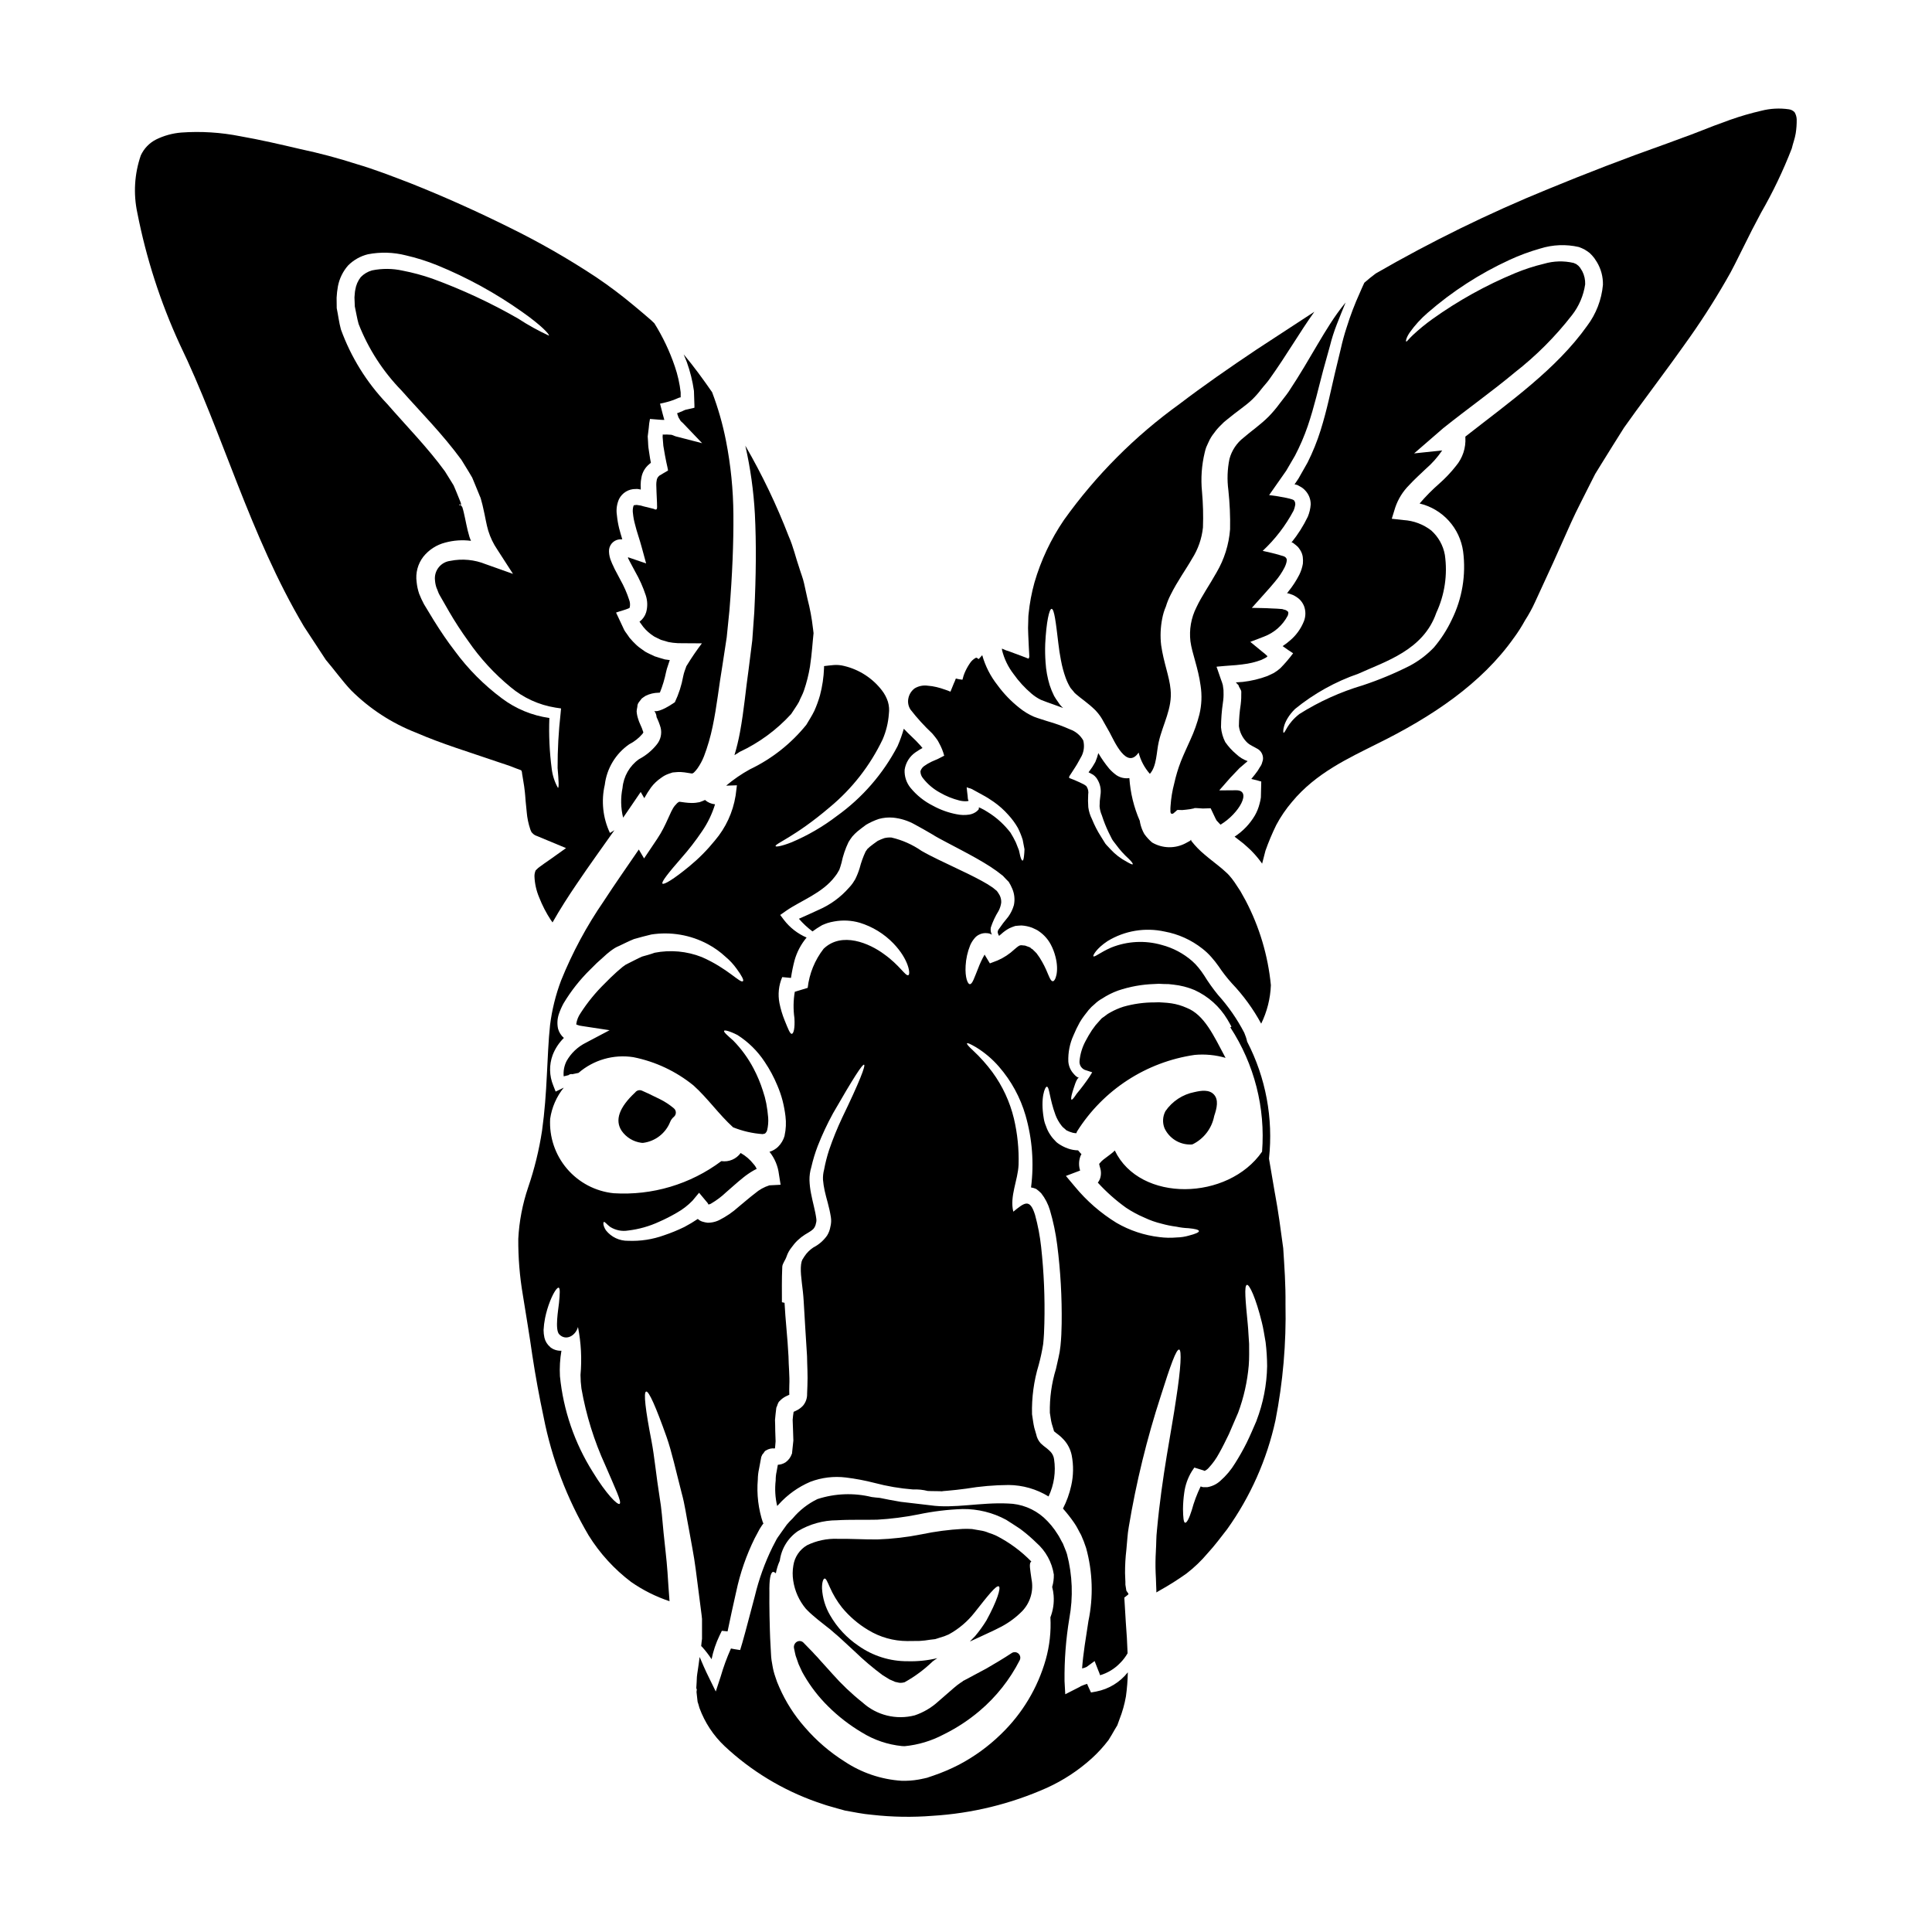 <?xml version="1.0" encoding="UTF-8"?>
<!-- Uploaded to: ICON Repo, www.iconrepo.com, Generator: ICON Repo Mixer Tools -->
<svg fill="#000000" width="800px" height="800px" version="1.1" viewBox="144 144 512 512" xmlns="http://www.w3.org/2000/svg">
 <g>
  <path d="m434.52 592.27-1.395 0.254-0.633-1.363c-0.125-0.289-0.285-0.602-0.395-0.922l-0.695 0.223c-0.32 0.156-0.695 0.25-0.984 0.395l0.004 0.004c-0.223 0.152-0.457 0.285-0.699 0.395l-3.418 1.738-0.191-3.481c-0.066-5.566 0.359-11.129 1.27-16.621 1.043-5.652 0.832-11.465-0.621-17.027-0.285-0.949-0.727-1.836-1.074-2.785-0.477-0.789-0.953-1.867-1.395-2.469h0.004c-1.012-1.641-2.246-3.133-3.672-4.43-2.633-2.34-6.012-3.668-9.531-3.738-7.156-0.352-14.375 1.395-20.551 0.473-2.914-0.348-5.539-0.633-7.848-0.918-2.152-0.348-3.992-0.727-5.543-1.043-0.695-0.062-1.395-0.125-2.121-0.223-4.758-1.164-9.746-0.977-14.406 0.539-2.519 1.227-4.754 2.969-6.551 5.117-0.547 0.52-1.066 1.07-1.551 1.645l-1.363 1.902c-0.395 0.633-0.918 1.234-1.332 1.934l-1.105 2.121c-2.039 4.148-3.613 8.512-4.688 13.012-1.18 4.328-2.215 8.547-3.32 12.379l-0.57 1.898-1.613-0.25v-0.004c-0.277-0.035-0.555-0.09-0.824-0.156-1.078 2.414-1.988 4.898-2.723 7.438l-1.301 3.957-1.707-3.484c-1.18-2.344-1.934-4.207-2.566-5.664-0.094 0.695-0.188 1.426-0.285 2.121-0.125 1.043-0.352 2.152-0.445 3.148-0.031 0.98-0.094 1.969-0.156 2.945l0.156 0.539-0.062 0.125-0.031 0.445 0.188 1.707 0.098 0.855 0.188 0.57 0.316 1.105h0.004c1.41 3.824 3.684 7.269 6.648 10.07 7.031 6.578 15.355 11.625 24.441 14.82l1.773 0.598 0.758 0.254 0.98 0.285c1.301 0.352 2.66 0.789 3.938 1.109 2.312 0.395 4.625 0.918 7.281 1.137h0.004c5.285 0.594 10.621 0.68 15.922 0.258 10.469-0.633 20.734-3.144 30.309-7.414 4.336-1.969 8.34-4.594 11.871-7.785 1.637-1.484 3.129-3.117 4.465-4.875 0.57-0.918 1.109-1.805 1.617-2.723l0.395-0.664 0.219-0.348 0.035-0.094h0.031l0.598-1.648v-0.004c0.777-1.961 1.352-4 1.715-6.078 0.293-2.117 0.461-4.254 0.504-6.394-2.086 2.644-5.055 4.453-8.363 5.09zm-11.297-25.422c0.152 1.957-0.141 3.93-0.855 5.762 0.207 3.766-0.211 7.543-1.23 11.176-2.129 7.519-6.219 14.336-11.844 19.758-3.312 3.238-7.078 5.977-11.176 8.133-2.188 1.125-4.449 2.09-6.777 2.883l-1.77 0.602h-0.062l-0.539 0.125-0.094 0.031-0.219 0.031-0.395 0.094-0.824 0.156-0.004 0.004c-1.492 0.262-3.008 0.367-4.523 0.32-5.398-0.355-10.605-2.121-15.105-5.117-3.934-2.481-7.473-5.531-10.508-9.055-2.801-3.168-5.086-6.754-6.777-10.625-0.422-0.914-0.781-1.855-1.074-2.82-0.328-0.938-0.57-1.902-0.73-2.879l-0.25-1.457c-0.098-0.727-0.098-0.887-0.129-1.363-0.031-0.789-0.094-1.551-0.125-2.309-0.188-2.977-0.219-5.762-0.285-8.168-0.062-2.363-0.031-4.402-0.031-6.051-0.062-3.32 0.25-5.316 0.949-5.512 0.297 0.023 0.57 0.164 0.758 0.395 0.207-1.156 0.559-2.281 1.047-3.352 0.414-3.195 2.176-6.062 4.84-7.875 3.125-1.852 6.688-2.836 10.32-2.848 3.543-0.219 7.125-0.062 10.672-0.156 3.66-0.211 7.297-0.676 10.891-1.395 3.867-0.816 7.797-1.293 11.746-1.426 4.019-0.043 7.988 0.938 11.523 2.852 0.727 0.473 1.426 0.918 2.121 1.363l1.012 0.66c0.254 0.191 0.223 0.129 0.664 0.445l0.508 0.395 0.004-0.004c1.297 1 2.535 2.078 3.703 3.227 2.484 2.176 4.121 5.16 4.621 8.426 0.023 1.113-0.125 2.223-0.441 3.289 0.203 0.746 0.332 1.512 0.391 2.285z"/>
  <path d="m282.43 349.44 0.473 2.914c0.32 2.344 0.289 2.852 0.395 3.961l0.285 2.852-0.004-0.004c0.129 1.57 0.449 3.125 0.953 4.621 0.09 0.246 0.191 0.492 0.316 0.727 0.055 0.078 0.117 0.152 0.188 0.219 0.336 0.387 0.777 0.672 1.27 0.824l7.695 3.199-3.672 2.625-2.09 1.457-1.047 0.758-0.535 0.395c-0.16 0.125-0.664 0.633-0.695 0.664l-0.004 0.004c-0.215 0.488-0.324 1.016-0.32 1.551 0.066 1.926 0.488 3.824 1.238 5.602 0.824 2.109 1.863 4.125 3.102 6.016 0.156 0.219 0.32 0.395 0.445 0.633 2.059-3.641 4.273-7.062 6.492-10.32 3.352-4.973 6.742-9.629 9.906-14.121l-1.18 0.727h-0.004c-1.875-3.981-2.356-8.477-1.363-12.762 0.523-4.336 2.875-8.242 6.461-10.734 1.34-0.68 2.535-1.617 3.516-2.754l0.25-0.395c0-0.031-0.031-0.062-0.031-0.094-0.223-0.719-0.496-1.414-0.824-2.09-0.215-0.461-0.395-0.938-0.539-1.426-0.211-0.637-0.344-1.297-0.391-1.969 0.031-0.418 0.098-0.828 0.191-1.234-0.004-0.43 0.137-0.844 0.395-1.184l0.758-0.984c0.32-0.285 0.695-0.473 1.047-0.727 1.066-0.52 2.234-0.801 3.418-0.816l0.352-0.031c0.715-1.77 1.266-3.602 1.645-5.473 0.121-0.559 0.281-1.109 0.477-1.648l0.473-1.426 0.062-0.062-1.359-0.188c-0.891-0.25-1.805-0.539-2.691-0.824-0.824-0.395-1.676-0.758-2.504-1.234-0.758-0.57-1.551-1.043-2.246-1.676v-0.004c-0.672-0.625-1.305-1.293-1.898-1.996l-0.789-1.137c-0.367-0.449-0.664-0.953-0.887-1.492-0.629-1.359-1.262-2.719-1.898-4.051 1.074-0.395 2.438-0.695 3.484-1.18 0.094-0.094 0.125-0.094 0.156-0.25 0.121-0.637 0.07-1.297-0.156-1.902-0.605-1.871-1.395-3.672-2.363-5.383-0.504-0.949-1.012-1.902-1.488-2.816l-0.395-0.855h0.004c-0.191-0.367-0.363-0.75-0.508-1.141-0.371-0.828-0.574-1.719-0.605-2.625-0.086-1.605 1.07-3.008 2.664-3.231l0.855-0.031c-0.285-0.949-0.57-1.898-0.824-2.883-0.285-1.156-0.488-2.328-0.602-3.516-0.227-1.449-0.027-2.93 0.57-4.269 0.836-1.656 2.543-2.688 4.398-2.66 0.316-0.035 0.641-0.012 0.949 0.062l0.16 0.031 0.188 0.062c0.094 0.031 0.031-0.188 0.062-0.285l-0.031-1.016 0.004 0.004c0.004-0.617 0.066-1.23 0.188-1.836 0.234-1.434 0.992-2.731 2.121-3.641l0.219-0.188 0.031-0.031h0.031l0.094-0.066c0.035-0.031 0-0.094 0-0.188l-0.188-0.98-0.219-1.426c-0.184-0.973-0.293-1.957-0.316-2.945l-0.094-1.488 0.289-2.363h-0.004c0.051-0.766 0.156-1.527 0.316-2.277l2.363 0.191h-0.004c0.484 0.047 0.969 0.07 1.457 0.062 0-0.031 0-0.031-0.031-0.062l-0.395-1.426c-0.254-0.953-0.477-1.871-0.727-2.816 1.223-0.238 2.43-0.566 3.609-0.984l0.949-0.395 0.539-0.219c0.031 0 0.094-0.031 0.125-0.031l0.219-0.035c0.062-0.031 0.031-0.156 0.031-0.219v-1.078c-0.262-2.352-0.781-4.664-1.551-6.902-1.355-4-3.172-7.832-5.41-11.414-0.32-0.285-0.57-0.566-0.887-0.855-1.488-1.301-3.043-2.594-4.594-3.894v0.004c-3.184-2.664-6.5-5.16-9.938-7.481-7.394-4.891-15.094-9.301-23.051-13.203-8.297-4.113-17.098-8.105-26.277-11.746-4.625-1.77-9.309-3.609-14.168-5.035-4.914-1.582-9.906-2.914-14.957-3.984-5.258-1.234-10.609-2.473-15.863-3.391-5.156-1.027-10.426-1.359-15.672-0.98-2.312 0.191-4.566 0.812-6.648 1.836-1.793 0.91-3.223 2.402-4.062 4.231-1.68 4.887-2 10.141-0.918 15.195 2.348 11.992 6.109 23.66 11.207 34.766 11.395 23.523 18.551 50.594 32.957 74.875 1.934 2.914 3.863 5.856 5.793 8.832 2.246 2.629 4.367 5.606 6.691 8.074v-0.004c4.93 4.918 10.832 8.758 17.328 11.273 6.691 2.914 14.023 5.117 21.594 7.723l1.996 0.664c0.949 0.32 1.867 0.633 2.754 1.016l1.363 0.504c0.324 0.258 0.238 0.891 0.355 1.332zm-5.414-20.355v-0.004c-4.773-3.551-8.988-7.797-12.508-12.594-1.934-2.504-3.766-5.223-5.543-8.074-0.887-1.426-1.738-2.883-2.625-4.328h0.004c-0.48-0.891-0.902-1.812-1.27-2.754-0.34-1.008-0.562-2.047-0.664-3.102-0.328-2.379 0.309-4.789 1.773-6.691 1.477-1.844 3.508-3.156 5.793-3.742 2.227-0.605 4.551-0.77 6.84-0.469-0.125-0.352-0.316-0.695-0.414-1.078-0.695-2.277-1.012-4.434-1.488-6.394-0.094-0.504-0.25-0.949-0.395-1.457l-0.445-0.598-0.062 0.031-0.316 0.062v-0.223l0.316 0.035 0.062 0.094 0.102-0.098v-0.191l-0.094-0.348-1.23-3.039-0.633-1.488-0.758-1.234-1.555-2.504c-4.527-6.234-10.289-12.09-15.352-17.918h-0.004c-5.387-5.644-9.543-12.344-12.203-19.68-0.508-1.871-0.727-3.801-1.109-5.637 0-0.918-0.031-1.84-0.031-2.754 0.051-1.02 0.168-2.035 0.348-3.039 0.391-2.043 1.32-3.945 2.691-5.512 1.445-1.453 3.262-2.484 5.254-2.973 3.324-0.645 6.754-0.547 10.035 0.285 2.844 0.652 5.629 1.531 8.328 2.625 7.965 3.25 15.527 7.406 22.543 12.379 4.973 3.484 7.312 5.988 7.059 6.269-2.832-1.305-5.562-2.816-8.168-4.527-7.262-4.164-14.867-7.703-22.73-10.574-2.57-0.895-5.199-1.605-7.871-2.121-2.668-0.59-5.43-0.609-8.105-0.062-1.133 0.316-2.156 0.93-2.977 1.773-0.766 0.977-1.266 2.129-1.457 3.356-0.156 0.664-0.125 1.332-0.219 2.027 0.031 0.789 0.062 1.574 0.094 2.406 0.348 1.52 0.566 3.106 1.012 4.656v-0.004c2.582 6.594 6.465 12.602 11.414 17.668 5.117 5.793 10.699 11.336 15.832 18.328l1.93 3.148 0.918 1.551 0.633 1.52 1.234 3.008 0.156 0.395 0.094 0.188 0.16 0.441 0.219 0.828c0.156 0.566 0.316 1.137 0.414 1.676 0.535 2.246 0.824 4.305 1.359 6.078l0.004-0.004c0.539 1.746 1.332 3.398 2.359 4.91l4.18 6.477-7.219-2.566v0.004c-2.977-1.215-6.25-1.523-9.402-0.887-2.539 0.312-4.348 2.617-4.051 5.16 0.047 0.668 0.18 1.332 0.395 1.969 0.32 0.633 0.395 1.18 0.828 1.934 0.824 1.457 1.645 2.883 2.469 4.305h-0.004c1.57 2.707 3.281 5.336 5.117 7.871 3.148 4.57 6.922 8.676 11.207 12.203 3.402 2.859 7.516 4.742 11.906 5.445l1.488 0.219-0.125 1.363c-0.539 4.785-0.801 9.594-0.789 14.406 0.285 3.387 0.395 5.254 0.094 5.285-0.875-1.551-1.434-3.262-1.648-5.031-0.59-4.473-0.801-8.984-0.629-13.492-4.562-0.641-8.887-2.426-12.57-5.191z"/>
  <path d="m483.05 251.04c-0.875 1.184-1.824 2.305-2.848 3.359-2.215 2.215-4.656 3.859-6.617 5.57-1.844 1.422-3.168 3.414-3.766 5.668-0.559 2.719-0.652 5.512-0.289 8.266 0.371 3.445 0.523 6.91 0.453 10.375-0.309 4.027-1.531 7.93-3.578 11.414-1.871 3.356-3.961 6.297-5.352 9.277-1.395 2.777-1.941 5.902-1.574 8.988 0.414 3.148 2.059 7.031 2.691 11.75 0.395 2.539 0.285 5.129-0.316 7.629-0.582 2.281-1.375 4.508-2.359 6.644-0.918 2.059-1.836 3.992-2.562 5.824v0.004c-0.727 1.883-1.309 3.82-1.746 5.793-0.516 1.949-0.844 3.941-0.977 5.949-0.043 0.445-0.055 0.887-0.035 1.332 0 0.289 0 0.289 0.031 0.395h0.004c-0.004 0.141 0.066 0.273 0.188 0.344 0.18 0.074 0.383 0.051 0.539-0.062 0.031 0 0.031 0 0.062-0.031l0.395-0.348c0.25-0.16 0.504-0.539 0.695-0.539l1.199 0.031 0.004 0.004c0.328-0.016 0.656-0.047 0.98-0.098 0.727-0.062 1.445-0.18 2.156-0.348 0-0.156 0.758-0.062 1.391-0.031l0.953 0.062 2.059-0.062 1.297 2.723h-0.004c0.09 0.199 0.199 0.387 0.316 0.57 0.035 0.051 0.078 0.094 0.125 0.125l0.188 0.188 0.352 0.395h0.004c0.105 0.125 0.223 0.242 0.344 0.348 5.004-3.039 8.359-9.148 4.148-9.117l-4.496 0.031 2.914-3.324 2.438-2.562 2.184-1.871v0.004c-1.133-0.398-2.172-1.035-3.039-1.867-1.109-0.93-2.09-2.008-2.91-3.199-0.617-1.215-0.996-2.535-1.113-3.894 0.02-2.191 0.188-4.383 0.508-6.551 0.145-0.902 0.195-1.816 0.16-2.727 0.02-0.414-0.012-0.828-0.094-1.234l-0.094-0.695-0.004-0.004c-0.137-0.516-0.309-1.023-0.508-1.516l-0.949-2.754c-0.031-0.191-0.316-0.57-0.094-0.602l0.727-0.062 1.457-0.129 2.914-0.219 1.707-0.188 0.004-0.008c1.699-0.184 3.367-0.582 4.969-1.18l1.016-0.504c0.215-0.098 0.41-0.238 0.566-0.414l0.031-0.031c-0.031-0.031-0.031-0.031-0.031-0.062l-0.727-0.664-0.602-0.477-3.195-2.625 3.641-1.395h-0.004c2.715-1.02 4.957-3.004 6.301-5.574 0.156-0.477 0.188-0.824 0.094-0.918 0.031-0.125-0.219-0.254-0.57-0.508l-0.395-0.125-0.207-0.051-0.125-0.031h-0.004c-0.105-0.055-0.223-0.086-0.344-0.094-0.859-0.094-1.805-0.125-2.723-0.16-1.84-0.125-3.516-0.094-5.254-0.156 2.023-2.309 4.59-5.035 6.234-7.059l-0.004-0.004c0.953-1.113 1.773-2.336 2.441-3.641 0.598-1.203 0.727-2.25 0.441-2.441-0.051-0.137-0.152-0.246-0.285-0.312l-0.223-0.16-1.137-0.348c-1.551-0.477-3.07-0.789-4.59-1.141 3.289-3.066 6.051-6.66 8.168-10.629 0.238-0.555 0.398-1.145 0.477-1.742-0.066-0.441-0.035-0.695-0.32-0.887 0.395-0.395-3.672-1.18-6.617-1.52 1.551-2.184 3.039-4.367 4.527-6.461 0.789-1.363 1.551-2.656 2.309-3.957v0.004c1.328-2.535 2.461-5.164 3.391-7.871 1.77-5.191 2.883-10.258 4.086-14.754 0.629-2.277 1.23-4.434 1.801-6.492v0.004c0.484-1.961 1.102-3.887 1.84-5.766 0.824-2.059 1.551-3.961 2.309-5.731-0.188 0.25-0.395 0.445-0.57 0.695-4.75 5.902-8.582 13.992-14.5 22.887-0.727 1.086-1.645 2.133-2.477 3.273z"/>
  <path d="m417.36 327.82c0.762 0.652 1.602 1.207 2.504 1.648 0.918 0.395 2.121 0.789 3.195 1.18 0.887 0.32 1.805 0.664 2.691 0.984-0.512-0.434-0.949-0.945-1.297-1.52-0.402-0.535-0.77-1.098-1.105-1.68-0.465-0.93-0.859-1.895-1.18-2.879-0.594-1.945-0.957-3.953-1.082-5.984-0.121-1.633-0.152-3.273-0.094-4.91 0.289-5.902 1.078-9.273 1.68-9.305 0.727 0 1.137 3.574 1.801 9.148 0.156 1.426 0.395 2.945 0.695 4.527h0.004c0.293 1.594 0.715 3.164 1.27 4.688 0.332 0.891 0.746 1.75 1.234 2.562 0.156 0.223 0.473 0.539 0.695 0.828h0.004c0.219 0.34 0.496 0.637 0.82 0.883 1.137 1.012 3.195 2.363 5 4.144l0.223 0.223v0.004c0.82 0.879 1.516 1.871 2.059 2.941 0.535 0.918 1.043 1.836 1.574 2.785 1.234 2.277 4.527 10 7.691 5.348v0.004c0.531 2.09 1.555 4.019 2.981 5.637 1.836-1.996 1.738-5.793 2.344-8.422 1.074-4.746 3.672-8.957 3.148-13.93-0.316-3.484-1.836-7.086-2.5-11.746-0.273-2.344-0.176-4.715 0.281-7.031 0.203-1.109 0.531-2.191 0.98-3.227 0.312-1.035 0.715-2.043 1.207-3.008 1.871-3.769 4.086-6.777 5.731-9.66v0.004c1.586-2.496 2.574-5.324 2.879-8.266 0.117-3.16 0.031-6.32-0.25-9.469-0.348-3.496-0.102-7.027 0.727-10.445 0.125-0.477 0.219-0.922 0.395-1.363l0.602-1.332v0.004c0.383-0.879 0.883-1.699 1.488-2.441 0.512-0.727 1.098-1.406 1.738-2.023 0.57-0.617 1.195-1.18 1.871-1.68 2.438-2.023 4.746-3.512 6.426-5.117 0.883-0.852 1.699-1.773 2.438-2.754 0.789-1.016 1.645-1.871 2.344-2.914 4.367-6.113 7.914-12.285 11.746-17.637-5.223 3.391-10.383 6.777-15.262 9.973-7.281 4.875-14.168 9.656-20.516 14.5-11.797 8.5-22.129 18.871-30.582 30.703-3.465 5.086-6.102 10.684-7.82 16.59-0.754 2.715-1.273 5.488-1.551 8.293-0.094 0.664-0.062 1.363-0.094 2.027-0.066 1.141-0.066 2.281 0 3.422 0.062 1.137 0.094 2.277 0.156 3.422l0.094 1.707 0.035 0.824-0.191 0.477c-1.301-0.508-2.625-1.016-3.938-1.488-0.664-0.223-1.332-0.539-1.969-0.695l-0.949-0.395-0.188-0.125v-0.004c-0.016 0.137-0.016 0.273 0 0.414 0.562 2.297 1.598 4.453 3.039 6.328 1.367 1.938 2.973 3.691 4.777 5.227z"/>
  <path d="m417.32 557.83c-2.695-2.773-5.828-5.082-9.273-6.84-0.668-0.309-1.355-0.574-2.059-0.789-0.664-0.289-1.367-0.492-2.09-0.598-0.758-0.129-1.551-0.254-2.309-0.395-0.824-0.055-1.648-0.066-2.473-0.031-3.652 0.199-7.281 0.676-10.859 1.426-3.863 0.773-7.777 1.227-11.715 1.363-3.797 0.031-7.344-0.219-10.57-0.156v-0.004c-2.793-0.109-5.57 0.473-8.086 1.695-1.969 1.145-3.309 3.125-3.641 5.379-0.23 1.332-0.242 2.691-0.031 4.023 0.406 2.727 1.559 5.293 3.324 7.406 0.348 0.395 0.727 0.727 1.109 1.109 0.383 0.383 0.887 0.758 1.359 1.18 0.891 0.789 2.059 1.645 3.148 2.535l0.855 0.664 1.012 0.887c0.602 0.508 1.18 0.98 1.805 1.574l3.672 3.391h0.004c2.316 2.246 4.781 4.34 7.375 6.266l1.84 1.141c0.566 0.285 1.012 0.395 1.52 0.664l0.316 0.062 0.695 0.156c0.395 0.062 0.25-0.031 0.395 0.031l-0.004 0.004c0.363-0.004 0.727-0.059 1.074-0.156 2.711-1.504 5.211-3.356 7.438-5.512 0.395-0.316 0.859-0.602 1.266-0.887l0.004 0.004c-2.578 0.617-5.223 0.895-7.871 0.82-4.684 0.035-9.258-1.406-13.078-4.113-3.066-2.082-5.625-4.832-7.477-8.043-1.273-2.172-2.012-4.609-2.152-7.121-0.031-1.711 0.348-2.566 0.664-2.629 0.395-0.094 0.758 0.855 1.395 2.277 0.844 1.926 1.926 3.734 3.227 5.387 1.961 2.379 4.316 4.402 6.965 5.981 3.121 1.902 6.703 2.91 10.355 2.914 1.078 0 2.184-0.031 3.262-0.031 0.934-0.055 1.863-0.16 2.781-0.32l1.332-0.156c0.414-0.094 0.824-0.285 1.234-0.395 0.812-0.211 1.602-0.5 2.363-0.855 2.664-1.453 5.004-3.438 6.871-5.828 3.481-4.402 5.727-7.312 6.422-6.898 0.57 0.395-0.441 3.797-3.32 9.055v-0.004c-0.891 1.445-1.887 2.82-2.977 4.117-0.445 0.445-0.918 0.949-1.395 1.426 0.094-0.031 0.219-0.094 0.316-0.125 2.914-1.395 5.699-2.566 8.141-3.859v-0.004c2.012-1.078 3.844-2.453 5.445-4.082 2.137-2.258 3.047-5.41 2.434-8.457-0.34-2.566-0.754-4.254-0.039-4.648z"/>
  <path d="m412.11 582.08c-2.117 1.406-4.348 2.719-6.691 4.086l-6.012 3.211c-0.227 0.117-0.184 0.023-0.328 0.234-0.105 0.082-0.312 0.199-0.512 0.324h0.004c-0.652 0.438-1.273 0.918-1.859 1.441l-4.102 3.566c-1.789 1.629-3.902 2.871-6.199 3.644-4.887 1.273-10.082-0.008-13.82-3.402-2.887-2.293-5.566-4.84-8.008-7.602l-0.562-0.629c-0.918-1.02-1.805-2.012-2.637-2.918-0.523-0.617-1.078-1.211-1.574-1.715l-0.395-0.445-0.312-0.32-2.231-2.293c-0.48-0.438-1.191-0.496-1.734-0.148-0.578 0.371-0.859 1.066-0.703 1.734 0.07 0.297 0.137 0.578 0.227 1.086l0.09 0.395h0.004c0.043 0.27 0.117 0.531 0.219 0.785l0.262 0.746v0.004c0.227 0.773 0.527 1.523 0.898 2.238 0.273 0.656 0.598 1.289 0.973 1.895 1.734 2.988 3.859 5.734 6.32 8.164 2.703 2.695 5.731 5.039 9.016 6.981 3.207 1.98 6.824 3.203 10.574 3.582 0.234 0 0.477 0.031 0.73 0.031 3.594-0.348 7.082-1.395 10.273-3.082 3.43-1.684 6.641-3.781 9.559-6.25 4.406-3.727 8.027-8.293 10.648-13.434 0.309-0.598 0.176-1.328-0.324-1.777-0.5-0.449-1.238-0.504-1.801-0.133z"/>
  <path d="m318.82 435.26c-0.445-0.207-0.938-0.449-1.457-0.707-1.008-0.496-2.121-1.047-3.277-1.531-0.625-0.262-1.348-0.059-1.754 0.484-4.242 3.938-5.453 7.352-3.594 10.172 1.215 1.742 3.106 2.894 5.211 3.172 0.09 0.016 0.18 0.023 0.27 0.023h0.191c3.227-0.402 5.981-2.527 7.184-5.547 0.207-0.523 0.543-0.984 0.977-1.344 0.34-0.281 0.535-0.695 0.535-1.137 0-0.438-0.195-0.855-0.535-1.133-1.145-0.969-2.406-1.789-3.75-2.453z"/>
  <path d="m619.57 173.73c-0.402-0.426-0.941-0.695-1.52-0.766-2.441-0.355-4.926-0.219-7.312 0.395-2.801 0.645-5.559 1.449-8.266 2.406-2.785 0.984-5.512 2.027-8.328 3.148-1.359 0.535-2.848 1.105-4.301 1.613-1.395 0.508-2.754 1.012-4.117 1.52-11.02 3.894-21.562 7.977-31.629 12.125h-0.004c-15.664 6.402-30.871 13.859-45.523 22.316-1.016 0.758-1.996 1.551-3.008 2.441-0.414 0.855-0.789 1.738-1.203 2.688-1.352 2.977-2.516 6.031-3.484 9.152-0.613 1.863-1.129 3.754-1.551 5.668-0.477 2.027-1.012 4.18-1.551 6.426-1.078 4.559-2.059 9.625-3.797 15.164v0.004c-0.922 2.93-2.074 5.785-3.449 8.531-0.789 1.395-1.574 2.816-2.406 4.242l-0.824 1.234c-0.098 0.125-0.223 0.285-0.191 0.348v0.004c0.172 0.008 0.344 0.043 0.508 0.094 0.125 0.031 0.125-0.031 0.824 0.395 0.566 0.277 1.07 0.66 1.488 1.137 0.938 1.004 1.449 2.332 1.422 3.707-0.082 1.098-0.34 2.176-0.758 3.195-1.172 2.441-2.625 4.734-4.328 6.836 0.086 0.004 0.172 0.023 0.25 0.062h0.078l0.695 0.539c0.219 0.188 0.441 0.352 0.66 0.57l0.004 0.004c0.219 0.258 0.422 0.535 0.602 0.82 0.363 0.555 0.602 1.184 0.695 1.84 0.074 0.598 0.086 1.203 0.031 1.801-0.172 1.012-0.492 1.992-0.945 2.914-0.809 1.586-1.785 3.086-2.914 4.465l-0.25 0.352c-0.031 0.031-0.098 0.094-0.098 0.125h0.289l0.125 0.031 0.395 0.125 0.789 0.289-0.008-0.004c0.598 0.285 1.148 0.645 1.648 1.074 0.551 0.512 0.984 1.141 1.266 1.84 0.496 1.305 0.484 2.75-0.031 4.051-0.793 1.984-2.066 3.742-3.707 5.117-0.605 0.531-1.25 1.02-1.93 1.457 0.949 0.695 1.93 1.363 2.785 1.902v-0.004c-1.039 1.41-2.184 2.742-3.418 3.988-0.539 0.477-1.121 0.898-1.742 1.266l-1.68 0.789c-2.102 0.781-4.293 1.301-6.519 1.551l-1.801 0.125v0.031l0.695 0.727c0.094 0.602 0.758 1.203 0.727 1.773v0.004c0.027 1.109-0.023 2.219-0.156 3.32-0.297 1.91-0.457 3.836-0.477 5.766 0.215 1.547 0.914 2.988 1.992 4.117 0.629 0.633 0.695 0.664 2.812 1.805h0.004c0.844 0.43 1.426 1.246 1.555 2.184 0.074 0.461 0.016 0.93-0.16 1.359-0.105 0.496-0.32 0.961-0.633 1.363-0.254 0.395-0.602 1.047-0.762 1.203l-0.566 0.758-0.953 1.18v0.004c0.141 0.023 0.277 0.055 0.414 0.094l1.266 0.316 0.633 0.188 0.316 0.062v0.32l-0.031 1.301-0.062 2.625v-0.004c-0.078 0.566-0.195 1.129-0.352 1.68-0.27 1.074-0.684 2.109-1.23 3.07-1.336 2.269-3.18 4.199-5.387 5.637 0.758 0.566 1.551 1.18 2.363 1.836 0.855 0.789 1.738 1.488 2.562 2.406v-0.004c0.832 0.887 1.605 1.828 2.309 2.82l0.062 0.094c0.289-1.137 0.602-2.309 0.891-3.449 0.82-2.309 1.77-4.574 2.848-6.777 1.164-2.191 2.566-4.25 4.18-6.141 6.363-7.695 15.133-11.652 22.414-15.324 14.688-7.219 27.859-16.051 36.406-28.18l0.004 0.004c1.082-1.473 2.062-3.016 2.941-4.621 1.008-1.559 1.898-3.188 2.664-4.875 1.613-3.484 3.195-6.965 4.777-10.383 1.574-3.543 3.148-7.062 4.723-10.574 1.574-3.516 3.422-6.93 5.117-10.383l1.301-2.566 1.52-2.469c1.012-1.645 2.027-3.293 3.07-4.941l3.039-4.84c1.078-1.492 2.152-2.981 3.231-4.5 4.305-5.902 8.66-11.652 12.695-17.352h-0.004c4-5.519 7.707-11.246 11.109-17.156 1.711-2.852 3.074-5.824 4.562-8.738 0.758-1.551 1.551-3.148 2.344-4.688 0.793-1.539 1.574-3.008 2.363-4.496h-0.004c3.156-5.469 5.887-11.176 8.168-17.062 0.32-1.363 0.859-2.754 1.047-4.023v0.004c0.195-1.227 0.281-2.465 0.262-3.707-0.023-0.676-0.219-1.336-0.57-1.91zm-54.961 56.621c-8.168 11.492-20.469 20.105-32.273 29.352v0.254c0.168 2.723-0.719 5.406-2.469 7.5-1.34 1.707-2.836 3.289-4.465 4.723-1.855 1.621-3.59 3.379-5.191 5.254 2.977 0.711 5.672 2.301 7.727 4.57 2.055 2.266 3.379 5.098 3.801 8.129 0.812 6.219-0.242 12.535-3.031 18.152-1.238 2.621-2.816 5.07-4.688 7.281-1.852 1.945-4 3.578-6.367 4.844-4.019 2.035-8.188 3.773-12.469 5.195-5.926 1.75-11.582 4.309-16.809 7.598-3.356 2.594-3.766 5.098-4.211 4.973-0.188 0.094-0.395-2.914 3.039-6.297h-0.004c5.004-4.074 10.684-7.234 16.781-9.34 7.156-3.258 17.223-6.234 20.645-16.113v-0.004c2.238-4.797 3.031-10.145 2.277-15.383-0.445-2.496-1.719-4.769-3.609-6.461-2.106-1.629-4.652-2.586-7.312-2.754l-3.148-0.348 0.918-2.977c0.754-2.227 2.008-4.254 3.672-5.922 1.457-1.574 2.945-2.914 4.367-4.269 1.68-1.445 3.16-3.106 4.402-4.941l-7.438 0.789 6.363-5.512 1.359-1.18c6.586-5.258 12.988-9.785 18.871-14.688l-0.004-0.004c5.691-4.422 10.805-9.539 15.227-15.227 1.871-2.383 3.082-5.211 3.516-8.203 0.043-1.195-0.219-2.383-0.758-3.449l-0.633-1.016s-0.285-0.285-0.395-0.441l-0.57-0.445-0.727-0.32-0.004 0.004c-2.582-0.602-5.277-0.523-7.82 0.223-2.625 0.625-5.199 1.461-7.691 2.5-7.719 3.203-15.047 7.273-21.848 12.129-1.844 1.316-3.598 2.758-5.254 4.305-1.074 1.012-1.551 1.77-1.738 1.676-0.125-0.094-0.031-0.949 0.918-2.363l-0.004 0.004c1.375-1.941 2.981-3.703 4.781-5.254 6.516-5.676 13.805-10.387 21.648-14 2.652-1.227 5.394-2.242 8.203-3.035 3.316-1.039 6.848-1.176 10.234-0.395 0.508 0.188 0.98 0.395 1.457 0.633 0.484 0.285 0.949 0.605 1.395 0.949 0.445 0.418 0.859 0.875 1.23 1.363l0.664 1.012v-0.004c1.109 1.832 1.668 3.941 1.617 6.078-0.359 3.938-1.805 7.695-4.184 10.855z"/>
  <path d="m459.4 447.31c0.066 0.004 0.133 0.004 0.199 0 0.168 0.004 0.336-0.023 0.496-0.078 2.961-1.465 5.062-4.234 5.68-7.477 0.719-2.125 1.211-4.281-0.059-5.68-1.27-1.398-3.414-1.07-5.16-0.66v-0.004c-3.133 0.609-5.898 2.426-7.703 5.055-0.746 1.402-0.832 3.062-0.238 4.535 1.234 2.633 3.879 4.312 6.785 4.309z"/>
  <path d="m353.66 333.23c0.566-0.918 1.551-2.246 2.09-3.262 0.395-1.043 0.98-1.93 1.328-3.039 0.695-2.039 1.223-4.137 1.574-6.266 0.535-3.543 0.691-6.586 0.949-8.867-0.062-0.441-0.094-0.855-0.156-1.297h-0.004c-0.297-2.637-0.785-5.25-1.457-7.82-0.289-1.332-0.602-2.691-0.891-4.055-0.289-1.363-0.855-2.719-1.262-4.082-0.953-2.723-1.574-5.637-2.816-8.422-3.199-8.293-7.039-16.32-11.496-24.008 1.352 5.953 2.199 12.008 2.531 18.105 0.395 7.82 0.32 16.336-0.156 26.023-0.156 2.438-0.348 4.91-0.535 7.477-0.32 2.535-0.633 5.16-0.984 7.82-0.727 4.973-1.18 10.605-2.277 16.531v0.004c-0.379 2.039-0.863 4.059-1.457 6.043 0.477-0.25 0.918-0.57 1.363-0.855l-0.004 0.004c5.168-2.414 9.809-5.824 13.66-10.035z"/>
  <path d="m481.87 460.28c-0.52-3.121-1.055-6.168-1.574-9.227 1.164-10.68-0.848-21.465-5.789-31.008-0.176-0.809-0.434-1.598-0.766-2.359-1.883-3.629-4.227-7.004-6.965-10.039-1.336-1.637-2.562-3.359-3.672-5.16-0.473-0.738-0.988-1.445-1.551-2.121-0.488-0.602-1.031-1.164-1.613-1.676-2.328-2.027-5.09-3.492-8.074-4.273-4.414-1.266-9.125-1.02-13.383 0.695-2.977 1.301-4.402 2.629-4.723 2.309-0.188-0.156 0.727-2.027 3.797-4.051v0.004c4.516-2.738 9.914-3.637 15.07-2.504 3.656 0.668 7.094 2.223 10.008 4.527 0.855 0.66 1.645 1.402 2.359 2.215 0.691 0.777 1.336 1.59 1.934 2.441 1.059 1.59 2.234 3.102 3.512 4.523 3.055 3.211 5.676 6.809 7.789 10.703 1.555-3.18 2.43-6.652 2.566-10.195-0.758-7.84-3.031-15.457-6.691-22.434l-1.395-2.504-1.52-2.309c-0.453-0.664-0.953-1.297-1.484-1.898-0.535-0.602-1.23-1.141-1.836-1.711-1.395-1.18-2.945-2.309-4.656-3.766v-0.004c-1.273-1.051-2.43-2.238-3.449-3.539-0.094-0.094-0.125-0.504-0.191-0.348-0.035 0.086-0.09 0.16-0.156 0.219l-0.094 0.062c-0.316 0.188-0.695 0.395-1.043 0.57l-0.004 0.004c-2.809 1.52-6.207 1.461-8.961-0.16-0.773-0.664-1.465-1.418-2.059-2.246-0.516-0.91-0.887-1.891-1.105-2.914-0.047-0.188-0.078-0.379-0.094-0.57-1.57-3.59-2.504-7.43-2.762-11.34-1.191 0.18-2.414-0.09-3.418-0.758-0.707-0.508-1.352-1.09-1.93-1.742-1.07-1.289-2.035-2.668-2.883-4.117-0.195 0.801-0.457 1.586-0.785 2.344-0.352 0.57-0.695 1.234-1.016 1.648l-0.473 0.664c-0.129 0.219-0.508 0.504-0.098 0.535 0.32 0.16 0.664 0.352 0.984 0.539l0.441 0.352 0.223 0.25v0.004c0.156 0.148 0.289 0.32 0.395 0.508 0.828 1.277 1.145 2.824 0.887 4.328-0.141 0.965-0.215 1.938-0.223 2.914 0.062 0.828 0.266 1.645 0.602 2.402 0.492 1.543 1.086 3.047 1.785 4.504l0.922 1.84c0.316 0.535 0.727 0.98 1.043 1.426v-0.004c0.992 1.371 2.129 2.633 3.387 3.769 0.789 0.789 1.137 1.262 1.043 1.426-0.094 0.16-0.602-0.094-1.613-0.664v-0.004c-1.602-0.844-3.047-1.961-4.273-3.293-0.395-0.473-0.918-0.918-1.363-1.488-0.395-0.602-0.758-1.23-1.18-1.898-0.93-1.453-1.719-2.992-2.363-4.594-0.5-0.984-0.832-2.051-0.98-3.148-0.086-1.125-0.098-2.258-0.031-3.387 0.141-0.75-0.02-1.523-0.445-2.156-0.035-0.066-0.09-0.121-0.156-0.156-0.16-0.125-0.328-0.242-0.504-0.344l-1.234-0.602c-0.855-0.395-1.773-0.789-2.66-1.109-0.25-0.285 0.289-0.855 0.57-1.332 0.285-0.477 0.664-1.012 0.98-1.52 0.695-1.043 1.141-2.023 1.742-3.039 0.609-1.273 0.75-2.719 0.395-4.082-0.773-1.359-2.012-2.394-3.484-2.914-1.957-0.875-3.981-1.605-6.047-2.184-1.137-0.395-2.215-0.664-3.543-1.18-1.352-0.59-2.617-1.355-3.766-2.281-2.242-1.754-4.227-3.812-5.902-6.113-1.848-2.344-3.215-5.035-4.023-7.91l-0.949 1.043c-0.633-0.477-0.539-0.395-0.824-0.316l0.004 0.004c-0.637 0.355-1.168 0.867-1.551 1.484-0.555 0.816-1.02 1.688-1.395 2.594l-0.25 0.695-0.004 0.004c-0.066 0.195-0.121 0.398-0.16 0.602l-0.125 0.395c-0.25-0.031-0.57-0.094-0.855-0.125l-0.855-0.188c-0.094 0.062-0.062 0.156-0.125 0.219l-0.16 0.445-0.285 0.633c-0.285 0.727-0.602 1.457-0.887 2.184-0.887-0.395-1.742-0.633-2.566-0.918-0.395-0.098-0.758-0.223-1.18-0.32v0.004c-0.738-0.176-1.488-0.293-2.246-0.348-1.207-0.176-2.438 0.07-3.484 0.695-0.871 0.645-1.469 1.594-1.676 2.656-0.215 1.027-0.012 2.102 0.566 2.977 1.746 2.246 3.66 4.352 5.731 6.297 0.25 0.316 0.508 0.57 0.758 0.918h0.004c0.426 0.504 0.789 1.055 1.078 1.648 0.59 1.059 1.047 2.184 1.359 3.356-1.074 0.594-2.184 1.121-3.324 1.574l-1.074 0.57-0.633 0.414c-0.609 0.332-1.062 0.891-1.27 1.551 0 0.711 0.258 1.395 0.73 1.926 1.223 1.551 2.754 2.836 4.492 3.773 1.586 0.914 3.293 1.605 5.066 2.055 0.684 0.18 1.387 0.242 2.09 0.191 0.219-0.094 0.445 0.031 0.348-0.223l-0.125-0.25c-0.031-0.031-0.062-0.664-0.094-0.949-0.094-0.758-0.188-1.52-0.25-2.277l-0.004-0.004c0.301 0.141 0.621 0.246 0.949 0.316 0.324 0.102 0.633 0.254 0.918 0.441 0.758 0.395 1.52 0.824 2.246 1.23v0.004c1.066 0.562 2.094 1.199 3.074 1.898 1.418 0.996 2.715 2.152 3.859 3.453 0.973 1.051 1.82 2.211 2.531 3.453 0.508 1.012 0.934 2.066 1.27 3.148 0.188 0.98 0.352 1.801 0.477 2.5-0.031 0.727-0.062 1.301-0.125 1.742-0.094 0.887-0.223 1.262-0.395 1.262-0.168 0-0.395-0.395-0.602-1.18-0.094-0.395-0.219-0.922-0.348-1.551-0.219-0.602-0.508-1.301-0.824-2.09-0.426-0.891-0.898-1.758-1.426-2.598-0.762-0.98-1.598-1.902-2.5-2.754-1.125-1.055-2.356-1.984-3.676-2.785-0.547-0.355-1.117-0.672-1.707-0.949-0.25-0.094-0.633-0.395-0.477 0.094 0 0.07-0.023 0.137-0.062 0.191 0.094-0.031-0.188 0.25-0.473 0.535-0.578 0.461-1.266 0.77-1.996 0.891-1.137 0.176-2.293 0.145-3.418-0.098-2.184-0.418-4.289-1.18-6.234-2.25-2.285-1.141-4.301-2.75-5.926-4.723-1.109-1.348-1.672-3.066-1.574-4.812 0.277-1.875 1.32-3.547 2.883-4.621l1.016-0.664 0.691-0.395 0.129-0.062c0-0.062-0.062-0.094-0.094-0.156l-0.066-0.062c-0.156-0.219-0.395-0.477-0.598-0.695-1.141-1.332-2.66-2.562-4.18-4.211v-0.004c-0.445 1.566-0.996 3.102-1.645 4.594-3.844 7.363-9.363 13.719-16.121 18.551-3.668 2.801-7.68 5.133-11.934 6.934-2.785 1.105-4.211 1.262-4.273 1.043-0.285-0.633 5.066-2.406 14.344-10.32 5.922-4.906 10.707-11.043 14.023-17.984 0.922-2.137 1.477-4.418 1.645-6.742 0.145-1.082 0.059-2.184-0.25-3.231-0.355-1.102-0.902-2.129-1.617-3.039-2.488-3.219-6.008-5.488-9.965-6.434-0.887-0.23-1.809-0.316-2.723-0.254-0.887 0.062-1.738 0.188-2.625 0.285 0.016 0.168 0.016 0.34 0 0.508-0.09 2.449-0.453 4.879-1.078 7.25-0.398 1.395-0.895 2.762-1.488 4.086-0.664 1.363-1.266 2.246-2.121 3.703-4.043 5.004-9.152 9.039-14.957 11.809-2.238 1.23-4.348 2.68-6.297 4.328l2.852-0.094-0.352 2.785h-0.004c-0.707 4.375-2.602 8.469-5.473 11.84-2.023 2.504-4.293 4.793-6.773 6.836-4.117 3.391-6.746 4.973-7.125 4.594-0.379-0.379 1.574-2.852 4.973-6.746 2-2.258 3.848-4.648 5.535-7.152 1.496-2.184 2.648-4.586 3.422-7.121-0.984-0.09-1.918-0.488-2.66-1.145-0.441 0.223-0.949 0.395-1.426 0.57v0.004c-0.695 0.152-1.41 0.227-2.121 0.219-0.582-0.008-1.164-0.051-1.742-0.125l-1.141-0.156v-0.004c-0.113-0.016-0.23-0.027-0.344-0.031-0.109 0.004-0.211 0.047-0.285 0.129-0.352 0.156-0.602 0.602-0.953 0.918-1.301 1.617-2.121 5.004-4.652 8.77l-3.484 5.195-1.395-2.363c-3.07 4.496-6.234 8.992-9.309 13.711l0.004-0.004c-4.527 6.574-8.316 13.625-11.301 21.023-1.43 3.797-2.41 7.75-2.914 11.777-0.445 4.055-0.602 8.77-0.855 13.383-0.223 4.652-0.57 9.594-1.266 14.594-0.781 5.137-2.019 10.188-3.703 15.102-1.484 4.387-2.359 8.957-2.598 13.582-0.035 4.973 0.367 9.945 1.203 14.848 0.824 5.16 1.77 10.73 2.531 16.113 0.824 5.414 1.816 10.836 2.977 16.27v0.004c2.172 11.059 6.211 21.668 11.938 31.375 2.961 4.758 6.769 8.93 11.238 12.316 3.133 2.184 6.566 3.906 10.195 5.113-0.188-2.625-0.395-5.191-0.535-7.66-0.254-3.703-0.727-7.188-1.047-10.512-0.32-3.324-0.539-6.523-1.043-9.371-0.922-5.762-1.363-10.793-2.152-14.91-1.613-8.266-2.152-12.918-1.426-13.105 0.727-0.188 2.594 4.082 5.41 11.996 1.395 3.961 2.504 9.09 4.023 14.957 0.824 2.945 1.23 6.109 1.898 9.465 0.57 3.356 1.332 6.898 1.805 10.629 0.477 3.727 0.98 7.691 1.52 11.809l0.094 0.758 0.031 0.395 0.031 0.191v5.316c-0.094 0.633-0.156 1.301-0.219 1.934 0.09 0.066 0.176 0.141 0.25 0.223 0.918 1.02 1.754 2.109 2.504 3.258 0.441-2.18 1.156-4.293 2.121-6.297l0.598-1.234 1.301 0.125c0.07 0.027 0.145 0.039 0.219 0.031 0.695-3.258 1.395-6.691 2.281-10.508h0.004c1.031-4.914 2.68-9.672 4.902-14.172l1.301-2.438c0.34-0.566 0.711-1.117 1.109-1.645l-0.191 0.062c-1.25-3.715-1.727-7.648-1.391-11.555 0.008-0.926 0.113-1.852 0.312-2.754 0.188-1.074 0.414-2.152 0.602-3.227 0.188-0.352 0.25-0.727 0.57-0.953 0.219-0.316 0.348-0.633 0.727-0.789h0.004c0.664-0.41 1.441-0.586 2.215-0.504h0.094c0.062 0 0.125-1.332 0.188-1.902-0.031-0.887-0.062-1.902-0.094-2.754 0-0.98-0.031-1.934-0.062-2.883 0.094-1.105 0.188-1.969 0.348-3.258 0.32-0.57 0.352-1.363 0.922-1.805 0.453-0.484 0.984-0.883 1.574-1.184l0.949-0.445c-0.031-0.32-0.031-1.645 0-2.504 0.125-2.406-0.188-5.16-0.219-7.691-0.254-5.004-0.824-9.719-1.047-14.168l-0.695-0.156c0-2.852-0.062-6.016 0.094-9.402 0.035-0.855 0.828-1.738 1.141-2.719 0.293-0.879 0.746-1.691 1.328-2.41 0.945-1.352 2.148-2.504 3.543-3.387 1.395-0.828 2.121-1.234 2.469-1.84v0.004c0.23-0.355 0.383-0.762 0.445-1.18 0.125-0.383 0.156-0.785 0.094-1.184-0.254-2.059-0.984-4.465-1.395-6.691-0.234-1.164-0.375-2.352-0.414-3.543-0.02-1.156 0.141-2.309 0.477-3.418 0.438-1.918 1.008-3.801 1.711-5.637 1.164-2.969 2.519-5.859 4.051-8.66 5.445-9.465 7.789-13.074 8.23-12.883s-1.137 4.402-5.824 14.086v0.004c-1.305 2.769-2.457 5.613-3.449 8.516-0.555 1.711-1 3.453-1.328 5.223-0.23 0.867-0.328 1.766-0.289 2.66 0.086 0.98 0.234 1.953 0.445 2.914 0.445 2.086 1.203 4.176 1.645 6.996v-0.004c0.133 0.848 0.09 1.711-0.125 2.535-0.137 0.84-0.438 1.641-0.887 2.363-0.941 1.328-2.191 2.406-3.641 3.148-0.938 0.621-1.742 1.422-2.359 2.363l-0.473 0.758c-0.188 0.219-0.125 0.395-0.254 0.566h-0.004c-0.133 0.531-0.207 1.074-0.219 1.617-0.094 2.531 0.57 5.41 0.758 8.957 0.254 4.59 0.57 9.402 0.887 14.531 0.031 2.531 0.223 4.973 0.098 7.871l-0.082 2.098c0.043 1.145-0.34 2.266-1.074 3.148-0.438 0.477-0.949 0.875-1.52 1.18l-0.98 0.473c-0.129 0.727-0.191 1.426-0.254 2.121l0.094 2.566c0.031 0.98 0.062 1.93 0.094 2.914-0.094 1.074-0.219 2.184-0.348 3.289v0.125l-0.062 0.129v0.004c-0.305 0.891-0.879 1.664-1.645 2.215-0.617 0.398-1.324 0.625-2.059 0.664-0.062 0.25-0.32 1.77-0.32 1.77v0.004c-0.176 0.773-0.258 1.566-0.25 2.359-0.266 2.266-0.133 4.562 0.395 6.781l0.348-0.352h-0.004c2.332-2.606 5.207-4.672 8.426-6.047 3.012-1.148 6.266-1.539 9.465-1.141 2.539 0.312 5.055 0.789 7.535 1.426 3.359 0.891 6.789 1.473 10.254 1.742 1.301-0.059 2.606 0.074 3.867 0.395 0.316 0 0.598 0.031 0.918 0.031 0.727 0 1.488 0.031 2.246 0.031l0.539 0.031h0.031c0.133-0.004 0.266-0.023 0.395-0.062l1.141-0.094c1.551-0.125 3.148-0.316 4.84-0.539h0.004c3.746-0.629 7.535-0.957 11.332-0.98 3.738 0.035 7.394 1.082 10.578 3.039 1.465-3.082 1.973-6.535 1.457-9.906-0.105-0.742-0.441-1.43-0.953-1.969-0.285-0.289-0.602-0.57-0.98-0.887-0.57-0.406-1.109-0.848-1.613-1.332-0.598-0.664-1.008-1.48-1.18-2.359l-0.508-1.738c-0.285-1.18-0.395-2.363-0.598-3.578h-0.004c-0.117-4.438 0.48-8.863 1.773-13.109 0.492-1.812 0.887-3.652 1.18-5.508 0.188-1.773 0.285-3.641 0.316-5.481 0.168-6.766-0.117-13.535-0.855-20.262-0.309-2.867-0.848-5.707-1.613-8.488-1.395-4.496-2.816-3.227-5.762-0.855-1.016-4.082 1.23-8.324 1.395-12.441v0.004c0.125-4.121-0.293-8.242-1.238-12.254-1.07-4.43-3.008-8.605-5.699-12.285-1.527-2.062-3.238-3.981-5.117-5.727-1.203-1.109-1.707-1.711-1.613-1.902 0.094-0.188 0.824 0.125 2.309 0.98h0.004c2.316 1.406 4.402 3.168 6.176 5.223 3.246 3.738 5.644 8.133 7.023 12.887 1.785 6.199 2.281 12.699 1.457 19.094 0.469 0.07 0.93 0.203 1.363 0.395 0.473 0.34 0.918 0.723 1.328 1.141 1.047 1.328 1.828 2.844 2.312 4.465 0.891 3.012 1.535 6.094 1.93 9.211 0.887 6.93 1.281 13.91 1.184 20.895-0.031 1.902-0.094 3.828-0.316 5.902v0.004c-0.109 1.066-0.289 2.125-0.539 3.168l-0.664 2.945v-0.004c-1.148 3.754-1.691 7.664-1.613 11.59 0.188 0.949 0.25 1.93 0.508 2.883l0.441 1.457 0.16 0.566c0.031 0.062 1.043 0.824 1.043 0.824v-0.004c0.562 0.422 1.082 0.898 1.551 1.426 1.055 1.156 1.777 2.578 2.09 4.117 0.516 2.66 0.473 5.398-0.125 8.039-0.465 2.113-1.199 4.156-2.188 6.082 1.07 1.203 2.062 2.473 2.977 3.797 0.824 1.18 1.203 2.152 1.836 3.227v0.004c0.508 1.121 0.953 2.273 1.328 3.449 1.734 6.309 1.941 12.941 0.602 19.348-0.695 4.527-1.395 8.66-1.676 12.535 0.418-0.074 0.82-0.207 1.199-0.395l2.121-1.551 0.922 2.363c0.188 0.477 0.395 0.922 0.535 1.395v-0.004c2-0.594 3.812-1.695 5.262-3.195 0.789-0.781 1.469-1.664 2.019-2.629-0.094-2.719-0.25-5.445-0.473-8.199-0.125-2.215-0.254-4.402-0.395-6.555l0.539-0.414 0.539-0.441v-0.188l-0.539-0.789-0.25-1.574c0.031-1.043-0.098-2.059-0.098-3.102v0.004c-0.008-2.062 0.109-4.125 0.352-6.172 0.219-2.059 0.285-4.117 0.633-6.019 1.961-11.805 4.809-23.445 8.516-34.824 2.535-8.012 4.086-12.379 4.844-12.203 0.695 0.125 0.477 4.84-0.824 13.168-1.18 8.293-3.734 20.195-5.066 34.727-0.219 1.84-0.156 3.609-0.285 5.481l0.004 0.004c-0.117 1.93-0.141 3.863-0.062 5.793 0.062 1.012 0.094 2.027 0.125 3.07l0.062 1.574v0.539c0.316-0.156 0.633-0.395 0.918-0.539 2.434-1.355 4.793-2.848 7.062-4.465 2.066-1.594 3.957-3.41 5.637-5.41 1.867-2.027 3.481-4.211 5.16-6.363v-0.004c6.168-8.637 10.52-18.438 12.785-28.809 1.988-10.133 2.879-20.449 2.66-30.773 0.062-5.223-0.289-9.973-0.602-14.848-0.652-4.859-1.285-9.672-2.188-14.516zm-173.65 82.262c-0.57 0.395-3.578-2.629-7.125-8.453-4.832-7.672-7.812-16.367-8.707-25.391-0.121-2.254 0.012-4.516 0.395-6.742-1.078 0.059-2.144-0.285-2.988-0.961v-0.031c-0.762-0.637-1.297-1.504-1.52-2.473-0.145-0.664-0.219-1.344-0.223-2.027 0.055-1.055 0.188-2.109 0.395-3.148 0.316-1.551 0.766-3.07 1.348-4.543 0.98-2.438 1.902-3.672 2.277-3.516 0.379 0.156 0.316 1.574 0.062 4.086-0.156 1.574-1.137 7.027 0.062 8.266 1.773 1.84 4.328 0.395 4.973-1.934l0.004 0.004c0.824 4.18 1.047 8.453 0.664 12.695 0.004 1.207 0.09 2.414 0.25 3.609 1.234 7.031 3.363 13.871 6.336 20.359 2.582 6.039 4.414 9.746 3.781 10.191zm43.723-97.613v0.004c-0.316 1.141-0.926 2.176-1.773 3.004-0.637 0.605-1.406 1.051-2.246 1.301 1.375 1.707 2.242 3.773 2.5 5.949l0.445 2.785-2.977 0.156v0.004c-1.398 0.438-2.691 1.16-3.801 2.121-1.457 1.105-2.883 2.363-4.406 3.609h0.004c-1.539 1.383-3.25 2.551-5.098 3.481-0.602 0.293-1.238 0.496-1.898 0.602-0.375 0.062-0.758 0.094-1.141 0.094-0.461-0.047-0.918-0.145-1.363-0.281-0.473-0.133-0.906-0.387-1.262-0.73-1.145 0.77-2.324 1.477-3.543 2.121-1.754 0.859-3.562 1.598-5.414 2.219-3.043 1.098-6.269 1.59-9.5 1.457-2.297 0.047-4.481-0.984-5.902-2.789-0.824-1.301-0.695-2.059-0.57-2.184 0.254-0.188 0.727 0.57 1.711 1.301v-0.004c1.422 0.895 3.125 1.234 4.777 0.949 2.828-0.336 5.586-1.113 8.168-2.309 1.621-0.707 3.199-1.512 4.723-2.406 1.531-0.859 2.93-1.938 4.148-3.199l1.738-2.09 2.246 2.691h0.004c0.102 0.137 0.188 0.289 0.258 0.445 0.094-0.094 0.395-0.062 0.758-0.32 1.406-0.828 2.715-1.816 3.894-2.941 1.395-1.18 2.816-2.531 4.496-3.859l-0.004-0.004c0.871-0.703 1.789-1.34 2.758-1.898 0.219-0.156 0.57-0.285 0.855-0.441h-0.004c-0.199-0.469-0.477-0.898-0.82-1.27-0.938-1.195-2.098-2.199-3.422-2.941-1.168 1.617-3.141 2.449-5.117 2.152-8.199 6.137-18.32 9.156-28.543 8.512-4.805-0.492-9.23-2.82-12.363-6.492-3.133-3.672-4.731-8.41-4.465-13.23 0.441-3.027 1.688-5.883 3.609-8.266-0.289 0.156-0.57 0.289-0.887 0.445l-1.266 0.602-0.633-1.617c-1.066-2.574-1.121-5.457-0.156-8.074 0.656-1.703 1.672-3.246 2.973-4.523-0.754-0.648-1.293-1.508-1.551-2.469-0.273-1.285-0.199-2.621 0.223-3.867 0.328-0.973 0.742-1.914 1.234-2.816 1.977-3.301 4.371-6.336 7.125-9.023 1.094-1.141 2.246-2.231 3.449-3.258 0.582-0.559 1.195-1.082 1.836-1.574 0.348-0.25 0.633-0.473 1.137-0.789 0.145-0.09 0.293-0.172 0.445-0.25l0.25-0.125 0.508-0.223c1.332-0.629 2.566-1.262 3.894-1.801 1.555-0.445 3.074-0.855 4.562-1.203v-0.008c5.168-0.812 10.461 0.09 15.066 2.566 1.699 0.914 3.277 2.043 4.688 3.356 1.102 0.922 2.078 1.98 2.914 3.148 1.395 1.898 1.969 3.039 1.676 3.289-0.695 0.664-4.019-3.387-10.922-6.391-3.965-1.562-8.293-1.957-12.473-1.141-1.078 0.395-2.184 0.695-3.324 1.012-1.23 0.539-2.5 1.234-3.797 1.871l-0.473 0.25-0.191 0.094h-0.004c0 0.02-0.016 0.031-0.031 0.031l-0.031 0.035c-0.23 0.148-0.453 0.305-0.668 0.473-0.504 0.414-1.012 0.855-1.551 1.332-1.043 0.949-2.121 1.969-3.148 3.039-2.43 2.375-4.586 5.016-6.426 7.871-0.602 0.867-0.996 1.863-1.141 2.91 0 0.031-0.156-0.062 0.16 0.156v0.004c0.457 0.184 0.934 0.301 1.426 0.348l7.25 1.105-6.238 3.293v0.004c-2.172 1.066-3.973 2.769-5.16 4.875-0.633 1.254-0.895 2.66-0.762 4.055 0.441-0.125 0.855-0.219 1.266-0.316l0.004 0.004c0.25-0.223 0.582-0.328 0.914-0.289 0.062 0 0.062 0.031 0.094 0.031 0.633-0.125 1.18-0.25 1.645-0.348h0.004c3.992-3.453 9.305-4.977 14.523-4.168 5.852 1.164 11.328 3.742 15.957 7.504 3.797 3.422 6.691 7.633 10.48 11.082 2.496 1.004 5.133 1.613 7.816 1.805 0.445-0.062 0.633-0.125 0.758-0.25l0.004-0.004c0.215-0.207 0.367-0.469 0.445-0.758 0.266-1.098 0.359-2.231 0.281-3.359-0.102-1.262-0.27-2.519-0.504-3.766-0.219-1.129-0.516-2.238-0.891-3.324-0.645-2.039-1.469-4.016-2.465-5.906-1.43-2.731-3.254-5.238-5.414-7.438-1.574-1.395-2.566-2.246-2.41-2.566 0.094-0.25 1.363 0 3.543 1.109 2.883 1.84 5.344 4.266 7.219 7.125 1.328 1.969 2.453 4.07 3.359 6.266 0.547 1.277 1.004 2.594 1.359 3.938 0.355 1.383 0.617 2.789 0.789 4.211 0.211 1.703 0.133 3.43-0.238 5.106zm66.832-48.219c-0.285-0.348-0.633-0.602-0.918-0.918-0.316-0.395-0.539-0.316-0.727-0.57 0-0.094-0.285-0.219-0.602-0.316l-0.887-0.32c-0.062 0.031-0.727-0.094-0.98-0.094-0.508 0-0.758 0.188-1.84 1.109v0.004c-1.301 1.215-2.797 2.203-4.43 2.914l-2.059 0.789-1.266-2.09-0.004-0.004c-0.059-0.074-0.102-0.16-0.125-0.25-0.68 1.184-1.262 2.422-1.738 3.703-1.016 2.5-1.488 4.051-2.121 4.144-0.633 0.094-1.363-1.801-1.18-4.84h-0.004c0.102-1.871 0.508-3.711 1.207-5.449 0.277-0.652 0.652-1.258 1.105-1.801 0.328-0.43 0.75-0.777 1.234-1.016 0.68-0.359 1.457-0.496 2.219-0.395 0.426 0.027 0.84 0.164 1.203 0.395-0.305-0.586-0.406-1.254-0.289-1.898 0.508-1.547 1.199-3.023 2.059-4.402 0.359-0.68 0.594-1.422 0.699-2.184 0.039-0.668-0.098-1.332-0.395-1.934-0.223-0.41-0.477-0.805-0.762-1.18l-1.047-0.859c-0.965-0.668-1.969-1.277-3.004-1.832-2.215-1.203-4.723-2.41-7.406-3.672l-4.117-1.969c-1.488-0.727-3.008-1.488-4.367-2.277h-0.004c-2.414-1.676-5.121-2.879-7.981-3.543-0.637-0.047-1.273 0.008-1.895 0.156-0.598 0.207-1.18 0.449-1.746 0.727-0.695 0.508-1.613 1.141-2.09 1.551-0.219 0.191-0.395 0.395-0.629 0.57l-0.508 0.727v0.004c-0.66 1.414-1.188 2.887-1.574 4.398-0.312 1.016-0.707 2-1.18 2.945l-0.664 1.047h-0.004c-0.297 0.418-0.625 0.812-0.977 1.18-2.215 2.527-4.961 4.527-8.043 5.859-1.871 0.859-3.578 1.648-5.223 2.363v-0.004c1.078 1.246 2.285 2.371 3.606 3.356 0.754-0.566 1.543-1.082 2.359-1.551l0.219-0.125c0.352-0.156 0.188-0.094 0.316-0.125l0.352-0.156 0.695-0.254 0.004-0.004c0.598-0.188 1.207-0.328 1.824-0.43 2.246-0.406 4.555-0.289 6.746 0.344 3.391 1.043 6.465 2.926 8.926 5.481 4.148 4.301 4.59 8.293 3.938 8.418-0.758 0.289-2.309-2.656-6.422-5.574-3.832-2.848-11.18-6.078-16.02-1.422v0.004c-2.328 3-3.785 6.578-4.215 10.352l-3.422 1.043h0.004c-0.395 2.312-0.426 4.676-0.094 6.996 0.156 2.691-0.219 4.082-0.695 4.148-0.477 0.066-1.012-1.395-1.902-3.578v0.004c-0.594-1.469-1.051-2.984-1.363-4.531-0.465-2.332-0.211-4.75 0.727-6.934l2.312 0.219 0.004 0.004c0.23-1.566 0.547-3.121 0.949-4.652 0.625-2.223 1.715-4.281 3.195-6.051-2.375-1.02-4.445-2.633-6.016-4.684l-0.98-1.301 1.574-1.105c3.859-2.691 9.594-4.656 12.918-9.055l0.535-0.727 0.633-1.074c0.191-0.57 0.352-0.953 0.57-1.805h0.004c0.391-1.918 1.02-3.777 1.867-5.539 0.309-0.516 0.645-1.012 1.012-1.488 0.41-0.473 0.855-0.918 1.332-1.328 0.918-0.758 1.52-1.18 2.309-1.773v-0.004c1.074-0.633 2.211-1.152 3.391-1.551 1.227-0.336 2.5-0.453 3.766-0.344 2.039 0.203 4.012 0.828 5.793 1.832 1.613 0.855 3.008 1.68 4.434 2.504 1.395 0.887 2.723 1.551 4.019 2.246 1.363 0.727 2.723 1.426 4.023 2.121 2.629 1.395 5.16 2.785 7.477 4.273v0.004c1.164 0.746 2.285 1.559 3.359 2.434 0.508 0.57 1.043 1.105 1.551 1.613 0.363 0.586 0.684 1.203 0.945 1.84 0.578 1.367 0.723 2.879 0.414 4.328-0.316 1.102-0.816 2.141-1.488 3.07-0.926 1.094-1.797 2.234-2.598 3.422-0.395 0.598-0.125 1.137 0.16 1.645l0.566-0.477h0.004c0.656-0.609 1.391-1.133 2.184-1.551 0.504-0.23 1.023-0.434 1.551-0.602 0.539-0.062 1.078-0.094 1.617-0.125 0.977 0.055 1.938 0.258 2.852 0.602l0.855 0.395h-0.004c0.352 0.148 0.68 0.34 0.98 0.57 1.297 0.895 2.363 2.09 3.102 3.484 0.543 1.02 0.957 2.106 1.238 3.227 1.043 4.023-0.094 6.621-0.727 6.492-0.824-0.062-1.141-2.246-2.816-5.16l-0.004-0.004c-0.41-0.754-0.883-1.477-1.406-2.16zm37.074 75.227c-1.531 0.137-3.07 0.105-4.59-0.094-4.008-0.465-7.879-1.75-11.367-3.773-4.191-2.574-7.926-5.824-11.051-9.621l-2.363-2.816 3.766-1.426h0.004c-0.391-1.195-0.379-2.484 0.031-3.676 0.074-0.234 0.18-0.457 0.32-0.664-0.316-0.32-0.613-0.66-0.891-1.012-0.906-0.016-1.801-0.176-2.656-0.477-0.996-0.348-1.934-0.84-2.785-1.457l-0.062-0.062h-0.004c-0.102-0.062-0.195-0.137-0.285-0.219-0.031-0.031-0.125-0.156-0.125-0.156l-0.188-0.191-0.414-0.441-0.004-0.004c-0.289-0.316-0.551-0.656-0.785-1.016-0.516-0.738-0.918-1.547-1.199-2.402-0.297-0.68-0.5-1.391-0.605-2.121-0.922-5.41 0.348-8.355 0.824-8.324 0.695 0 0.695 3.148 2.277 7.438 0.383 1.039 0.93 2.012 1.617 2.883 0.188 0.27 0.426 0.504 0.695 0.695l0.445 0.395 0.125 0.129c0.543 0.281 1.117 0.508 1.707 0.664 0.312 0.074 0.633 0.117 0.953 0.125l0.188-0.477h0.004c6.922-11 18.32-18.414 31.188-20.281 2.746-0.25 5.519 0.016 8.168 0.789-3.148-5.902-5.606-11.414-10.32-13.266-1.273-0.57-2.613-0.969-3.992-1.18-0.766-0.113-1.535-0.188-2.309-0.223l-1.043-0.062-1.141 0.031h-0.004c-2.793-0.008-5.578 0.375-8.266 1.145-1.188 0.379-2.332 0.875-3.418 1.484-0.5 0.25-0.969 0.559-1.395 0.918-0.441 0.395-0.855 0.477-1.301 1.074-0.395 0.477-0.855 0.953-1.262 1.426-0.254 0.32-0.633 0.859-0.953 1.301-0.633 0.949-1.18 1.902-1.676 2.852v-0.004c-0.883 1.625-1.43 3.414-1.613 5.254-0.156 1.195 0.625 2.309 1.801 2.566l1.551 0.508-0.727 1.18c-1.051 1.559-2.18 3.059-3.387 4.496-0.727 1.109-1.18 1.648-1.363 1.574-0.18-0.074-0.125-0.789 0.25-2.027 0.352-1.016 1.047-3.797 1.773-3.797-0.477 0-1.016-0.508-1.426-0.984h0.008c-0.855-0.906-1.371-2.078-1.457-3.32-0.086-2.379 0.383-4.742 1.363-6.906 0.48-1.168 1.031-2.312 1.645-3.418 0.355-0.617 0.75-1.207 1.18-1.773 0.395-0.508 0.789-1.012 1.18-1.52 0.496-0.59 1.047-1.133 1.648-1.613 0.574-0.559 1.227-1.039 1.93-1.426 1.316-0.867 2.731-1.582 4.215-2.121 3.094-1.051 6.324-1.637 9.59-1.742l1.234-0.062 1.332 0.062c0.848-0.023 1.695 0.031 2.531 0.16 1.918 0.203 3.793 0.684 5.574 1.426 3.641 1.652 6.688 4.379 8.738 7.812 0.395 0.633 0.707 1.266 1.07 1.902l-0.301 0.191c6.367 9.746 9.328 21.328 8.414 32.938-8.961 12.988-32.371 13.613-39.031-0.312h0.004c-0.324 0.336-0.672 0.641-1.047 0.918l-1.93 1.457c-0.34 0.262-0.648 0.559-0.922 0.891l-0.25 0.285v-0.004c0.082 0.418 0.188 0.832 0.316 1.238 0.176 0.648 0.211 1.328 0.098 1.988-0.102 0.637-0.363 1.238-0.766 1.746 2.254 2.469 4.762 4.699 7.481 6.648 1.535 1.023 3.168 1.906 4.871 2.625 1.469 0.699 3.008 1.242 4.594 1.617 1.277 0.355 2.578 0.617 3.894 0.785 1.035 0.223 2.09 0.355 3.148 0.395 1.77 0.16 2.781 0.414 2.812 0.758 0.031 0.348-0.918 0.758-2.656 1.203v0.004c-1.055 0.305-2.148 0.473-3.246 0.492zm21.148 48.566c-0.887 2.023-1.613 3.797-2.625 5.856-0.922 1.844-1.938 3.641-3.039 5.383-1.07 1.77-2.406 3.363-3.961 4.723-0.949 0.859-2.125 1.43-3.391 1.645-0.395 0-0.824 0.031-1.199 0l-0.602-0.188c-0.984 2.031-1.773 4.148-2.363 6.328-0.695 2.215-1.332 3.356-1.742 3.293-0.414-0.062-0.535-1.395-0.57-3.641 0.016-1.418 0.121-2.836 0.32-4.242 0.258-2.043 0.949-4.008 2.023-5.762l0.664-0.98 2.438 0.758c0.348 0.125 0.316 0.188 0.395 0.062v0.004c0.375-0.184 0.711-0.445 0.98-0.762 1.082-1.164 2.008-2.461 2.754-3.863 0.887-1.551 1.707-3.258 2.594-5.066 0.789-1.836 1.613-3.734 2.441-5.664 1.5-4.035 2.445-8.254 2.816-12.539 0.16-1.992 0.098-3.938 0.098-5.727-0.16-1.84-0.191-3.543-0.352-5.117-0.602-6.297-1.012-10.32-0.219-10.508 0.664-0.125 2.363 3.516 3.938 9.91 0.414 1.574 0.664 3.418 1.016 5.348h-0.004c0.254 2.09 0.383 4.191 0.395 6.297-0.09 4.945-1.047 9.832-2.82 14.449z"/>
  <path d="m326.12 252.5c-0.297 0.039-0.586 0.125-0.855 0.254l-0.395 0.188-0.949 0.395c-0.148 0.074-0.309 0.129-0.477 0.156 0.051 0.109 0.082 0.23 0.098 0.352l0.289 0.824c0.25 0.316 0.348 0.664 0.633 0.98l-0.004-0.004c0.316 0.262 0.613 0.547 0.887 0.855l4.727 4.949-6.867-1.77c-0.57-0.125-0.984-0.508-1.645-0.477-0.57-0.055-1.141-0.066-1.715-0.031h-0.031l-0.188-0.031v0.285l-0.031 0.289 0.094 1.18v-0.004c0.031 0.844 0.137 1.68 0.316 2.504l0.223 1.301 0.348 1.77 0.289 1.301 0.125 0.633c0 0.094 0.062 0.219 0.031 0.316l-0.289 0.156-1.137 0.664-0.57 0.352-0.285 0.156-0.062 0.062c-0.379 0.32-0.617 0.773-0.664 1.27-0.066 0.352-0.098 0.711-0.094 1.074l0.062 1.969 0.125 2.785c-0.062 0.855 0.395 2.363-0.887 1.645l-2.691-0.664c-0.461-0.164-0.938-0.27-1.426-0.316-0.316-0.031-0.445-0.094-0.57-0.031-0.664 0.031-0.508 0.062-0.664 0.25v0.004c-0.195 0.656-0.238 1.348-0.125 2.027 0.098 0.961 0.277 1.914 0.539 2.848 0.473 1.996 1.234 3.988 1.867 6.394l1.078 3.957-3.992-1.363-0.633-0.219-0.094-0.031h-0.004c-0.078 0.004-0.125 0.086-0.094 0.156l0.031 0.062 0.414 0.824c0.477 0.891 0.98 1.805 1.457 2.723 1.148 2 2.094 4.109 2.816 6.297 0.488 1.469 0.52 3.043 0.098 4.527-0.297 0.957-0.883 1.797-1.68 2.406-0.066 0.031-0.031 0.031-0.066 0.031s0.035 0.062 0.035 0.094l0.918 1.266v0.004c0.828 1.027 1.82 1.902 2.945 2.598 0.57 0.316 1.18 0.57 1.801 0.887l1.969 0.57 1.18 0.188c0.852 0.105 1.707 0.148 2.562 0.125 1.707 0 3.391 0.031 5.117 0.031-1.363 1.805-2.656 3.672-3.894 5.699l-0.219 0.352c-0.047 0.051-0.07 0.117-0.066 0.188l-0.375 1.043h-0.004c-0.16 0.465-0.293 0.941-0.391 1.426-0.43 2.391-1.176 4.711-2.219 6.902-3.828 2.625-5.16 2.438-5.445 2.309l0.004 0.004c0.355 0.477 0.566 1.051 0.602 1.645 0.438 0.895 0.797 1.828 1.074 2.785 0.375 1.539 0.012 3.168-0.98 4.402-1.289 1.633-2.906 2.973-4.75 3.938-2.5 1.781-4.098 4.57-4.371 7.629-0.531 2.606-0.477 5.293 0.16 7.875 0.352-0.477 0.664-0.953 0.984-1.426l3.672-5.383 0.949 1.648c0.551-1.008 1.164-1.98 1.836-2.914 0.738-0.957 1.625-1.793 2.625-2.473 0.605-0.461 1.277-0.824 1.996-1.074l1.043-0.352 1.078-0.094c0.688-0.062 1.379-0.039 2.059 0.062l1.23 0.188c0.922 0.16 0.57 0.098 0.859 0.098 0.062-0.031 0.156-0.031 0.188-0.062s0-0.035 0.219-0.16h0.004c0.348-0.34 0.668-0.711 0.953-1.105 0.703-1.004 1.289-2.09 1.738-3.231 0.969-2.551 1.73-5.176 2.281-7.848 1.141-5.414 1.676-10.797 2.598-16.211 0.395-2.562 0.789-5.035 1.137-7.438 0.254-2.469 0.508-4.844 0.727-7.188 0.758-9.34 1.109-17.887 1.047-25.359v-0.004c-0.039-6.57-0.699-13.121-1.969-19.566-0.859-4.379-2.09-8.676-3.672-12.852-2.363-3.422-4.812-6.777-7.535-10.035 0.25 0.664 0.566 1.332 0.824 2.027 0.895 2.481 1.531 5.047 1.898 7.66 0.031 0.953 0.062 1.902 0.094 2.883l0.031 0.887v0.414c0.031 0.188 0.031 0.316-0.156 0.316z"/>
 </g>
</svg>